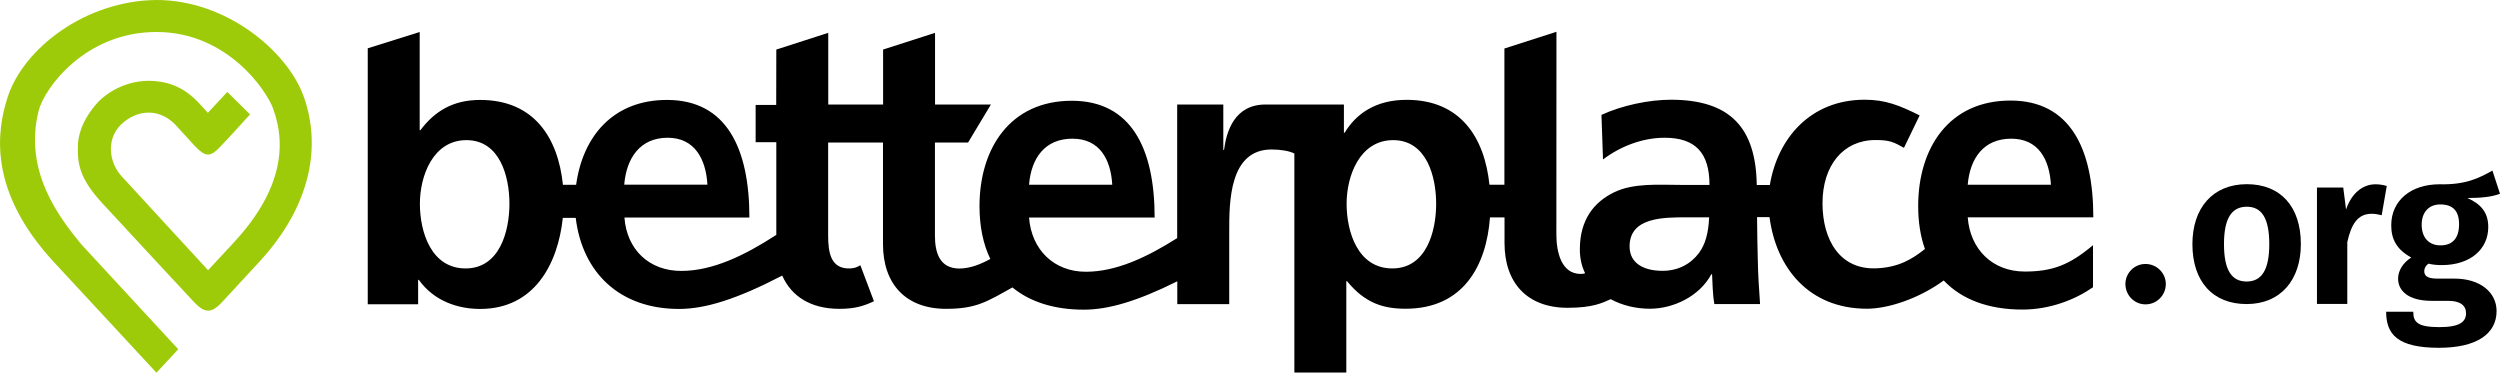 <svg enable-background='new 0 0 2406.6 358.8' viewBox='0 0 2406.6 358.8' xmlns='http://www.w3.org/2000/svg'><path d='m213.9 290.7c9.7-10.4 20.7-22.3 35.5-38.4 50.5-54.6 59.8-111.8 43.1-159-15.8-44.5-75.1-93.3-141.7-93.3-68.4.5-128.2 46.6-143.4 93.4-10.2 31.5-20 89.9 45.4 159.9l97.8 105.5 21-22.6s-68.8-74.5-93.8-101.5c-20.2-24.9-55.2-69.3-40.7-127.7 5.5-22.3 45.3-76.4 113.8-76.2 68.4.2 105.7 56.7 111.9 73.4 14.3 38.7 6.3 82.1-38.6 130.2-16 17.1-7.6 8.3-23.9 25.7 0 0-66.2-71.8-83.2-90.4-12.6-13.8-14.6-36-.8-49.6 13.6-13.3 34.6-17.3 51.5-1.1l19.9 21.7c10.3 10.7 14.6 10.6 24.1.8 7.4-7.6 24.5-26.5 28.9-31.4-7.6-7.4-13.7-13.4-21.9-21.6-4.9 5.2-16 17.3-18.7 20.1-10.7-11.5-24.2-30.5-56.5-30.8-19.6 0-37 8.3-49 20.2-16.4 18-19.3 33.3-19.6 41.7-.6 17.4 1.3 31.7 22.9 55.3 35.3 38.2 78.5 84.7 89 95.9 10.4 11 16.8 10.8 27-.2z' fill='#9ecb09'/><path d='m2084.9 273.4c0 10.7-8.6 19.6-19.6 19.6-10.7 0-19.3-8.9-19.3-19.6 0-10.5 8.6-19.3 19.3-19.3 11 0 19.6 8.9 19.6 19.3z'/><path d='m2214.9 235c0 34.5-19.5 57.7-52.2 57.7-32.5 0-52.2-21.6-52.2-57.7 0-34.7 19.5-57.7 52.4-57.7 32.4 0 52 21.5 52 57.7zm-74 0c0 25.1 7.4 36 21.8 36s21.8-11.1 21.8-36c0-25.1-7.4-36-21.6-36-14.6 0-22 11.1-22 36z'/><path d='m2297.6 179-4.9 28.2c-3.3-.8-6-1.4-9.7-1.4-13.4 0-19.5 9.9-23.4 27.3v59.5h-29.2v-112.1h25.3l2.7 21.2c5.1-15.2 15.6-24.3 28.4-24.3 3.8 0 7.1.6 10.8 1.6z'/><path d='m2406.6 186.5c-8 3.1-18.3 4.1-31.4 4.1 13.4 6 20.1 14.2 20.1 28 0 21.2-17.1 36.6-44.8 36.6-4.7 0-8.8-.4-12.7-1.4-2.5 1.6-4.1 4.3-4.1 7.2 0 3.7 1.8 7.2 12.5 7.2h16.6c24.7 0 40.5 13.2 40.5 31.2 0 22-19.1 35.4-55.5 35.4-39.9 0-50.8-13-50.8-34.7h26.1c0 10.3 4.5 14.8 25.3 14.8 20.1 0 25.5-5.5 25.5-13.4 0-7.4-5.6-11.9-17.1-11.9h-16c-22.8 0-32.3-9.9-32.3-21.4 0-7.8 4.9-15.4 12.7-20.3-13.6-7.4-19.3-17.1-19.3-31 0-24 19.1-39.5 46.4-39.5 25.1.6 37.8-5.8 51-13.2zm-75.4 29.8c0 12.5 7 19.9 18.1 19.9 11.7 0 17.9-7 17.9-20.3 0-13-6-19.1-18.1-19.1-11.1 0-17.9 7.6-17.9 19.5z'/><path d='m1498.3 30.6-50.1 16.1v131.1h-14.4c-4.7-45.1-27.6-81.7-79.7-81.7-29.5 0-48.5 13.1-59.7 31.7h-.7v-27.2h-75.4c-29.9 0-37.7 25.8-40 43.7h-.7v-43.7h-44.4v128.6c-29.9 18.9-58.9 32.3-87.7 32.4-31 .1-52.6-21.3-54.9-52.2h120.9c0-67.2-23-112.2-79.4-112.4-59.7-.2-89.2 45.9-89.2 101.5 0 19.6 3.6 36.6 10.4 50.8-8.9 4.9-19.4 9.2-29.8 9.2-19-.1-23.5-15.3-23.5-31.7v-89.6h31.9l22-36.6h-53.8v-69l-50 16.1v52.9h-52.8v-69l-50 16.1-.1 53.3h-19.8v35.9h19.9v89.2c-31.1 20.2-61.4 34.6-91.3 34.7-31 .1-52.6-20.4-54.9-51.4h120.3c0-67.2-22.4-113-78.9-113.2-52.5-.2-81.6 35.4-87.9 81.7h-12.7c-4.7-45.1-27.6-81.7-79.7-81.7-26.1 0-43.7 10.8-57.5 29.1h-.7v-94.5l-50 15.7v246.4h48.5v-23.5h.7c14.6 20.5 37.7 28 59 28 51.9 0 74.8-42.8 79.6-87.7h12.4c6.3 52.4 42 87.7 99.4 87.7 25.4 0 55.6-9.4 99.4-32.1 8.9 20.1 27.6 32 55 32 14.8 0 23.5-2.7 33.3-7.3l-13.1-34.7c-2.6 1.7-5.6 2.9-9.5 3.1-19 .9-21.5-15.2-21.5-31.6v-89.6h52.8v97.8c0 38.1 21.6 62.3 60.8 62.3 29.3 0 39.5-7.1 63.8-20.6 16.9 13.9 40.1 21.4 68.7 21.4 23.6 0 51.2-8 90-27.3v22h50v-70.5c0-27.6 0-78.4 40.7-78.4 8.7 0 17.4 1.4 22 3.9v210.8h50v-87.9h.7c17.5 21.3 35.1 26.5 56.4 26.5 55 0 77.7-40.7 81.2-87.9h14v24.7c0 38.1 21.6 62.3 60.8 62.3 23.9 0 33.5-4.7 41.4-8.3 11.1 6 24.3 9.2 37.6 9.2 22.8 0 47.8-11.9 59.3-33.2h.7c.4 6 .4 18.7 2.2 28.7h44c-1.1-14.9-1.9-28.4-2.2-42.9-.3-10.8-.6-27.6-.7-40.8h12c6.3 48.5 37.6 88.1 93.6 88.2 20.7 0 50.1-9.7 74.1-27.2 17.2 18.2 42.9 28 75.7 28 26.9 0 51.1-9.7 68-21.5v-40.5c-22.6 19.1-39.1 25.4-65.7 25.4-31 0-52.6-21.3-54.9-52.2h120.9c0-67.2-23-112.2-79.4-112.4-59.7-.2-89.2 45.9-89.2 101.5 0 15.4 2.2 29.3 6.5 41.4-12.2 9.7-25.2 17.7-46.7 18.6-35.1 1.5-51.9-27.2-51.9-62.7 0-36.2 19.8-60.7 50.8-60.8 13.9 0 17.6 1.9 27.6 7.5l15.1-31.2c-19.3-9.6-32.7-15.1-52.9-15.1-52.1 0-83.8 37-91.3 82.1h-12.6c-.8-54.7-25.1-82.1-82.7-82.1-21.3 0-47.4 5.6-66.8 14.6l1.5 42.9c16.8-12.7 38.1-20.9 59.3-20.9 29.5 0 43.2 14.4 43.2 45.4h-27.6c-20.9 0-45.4-2.1-64.4 7.2s-32.8 26.1-32.8 54.9c0 8.6 1.8 16.3 5.1 23-1.4.4-2.8.6-4.2.6-19 0-23.5-21.6-23.5-38zm-855.6 102c26.3 0 36.9 20.9 38.3 45.2h-80.1c2.1-25.8 15.4-45.2 41.8-45.2zm-194.5 125.8c-33.2 0-44-35.1-44-62.3 0-26.9 12.7-61.2 44.8-61.2 32.5 0 41.4 35.5 41.4 61.2 0 26.5-9.4 62.3-42.2 62.3zm584.2-124.9c26.3 0 36.9 20.1 38.3 44.3h-80.1c2.1-25.8 15.4-44.3 41.8-44.3zm307.9 124.9c-33.2 0-44-35.1-44-62.3 0-26.9 12.7-61.2 44.8-61.2 32.5 0 41.4 35.5 41.4 61.2 0 26.5-9.3 62.3-42.2 62.3zm295.2-14.9c-7.8 10.5-19.8 17.2-35.1 17.2-17.9 0-31.7-7.1-31.7-23.5 0-28.1 32.6-28 55-28h21.6c-.7 15.7-3.9 26.3-9.8 34.3zm300.6-110c26.3 0 36.8 20.1 38.2 44.3h-80.1c2.2-25.8 15.6-44.3 41.9-44.3z'/></svg>